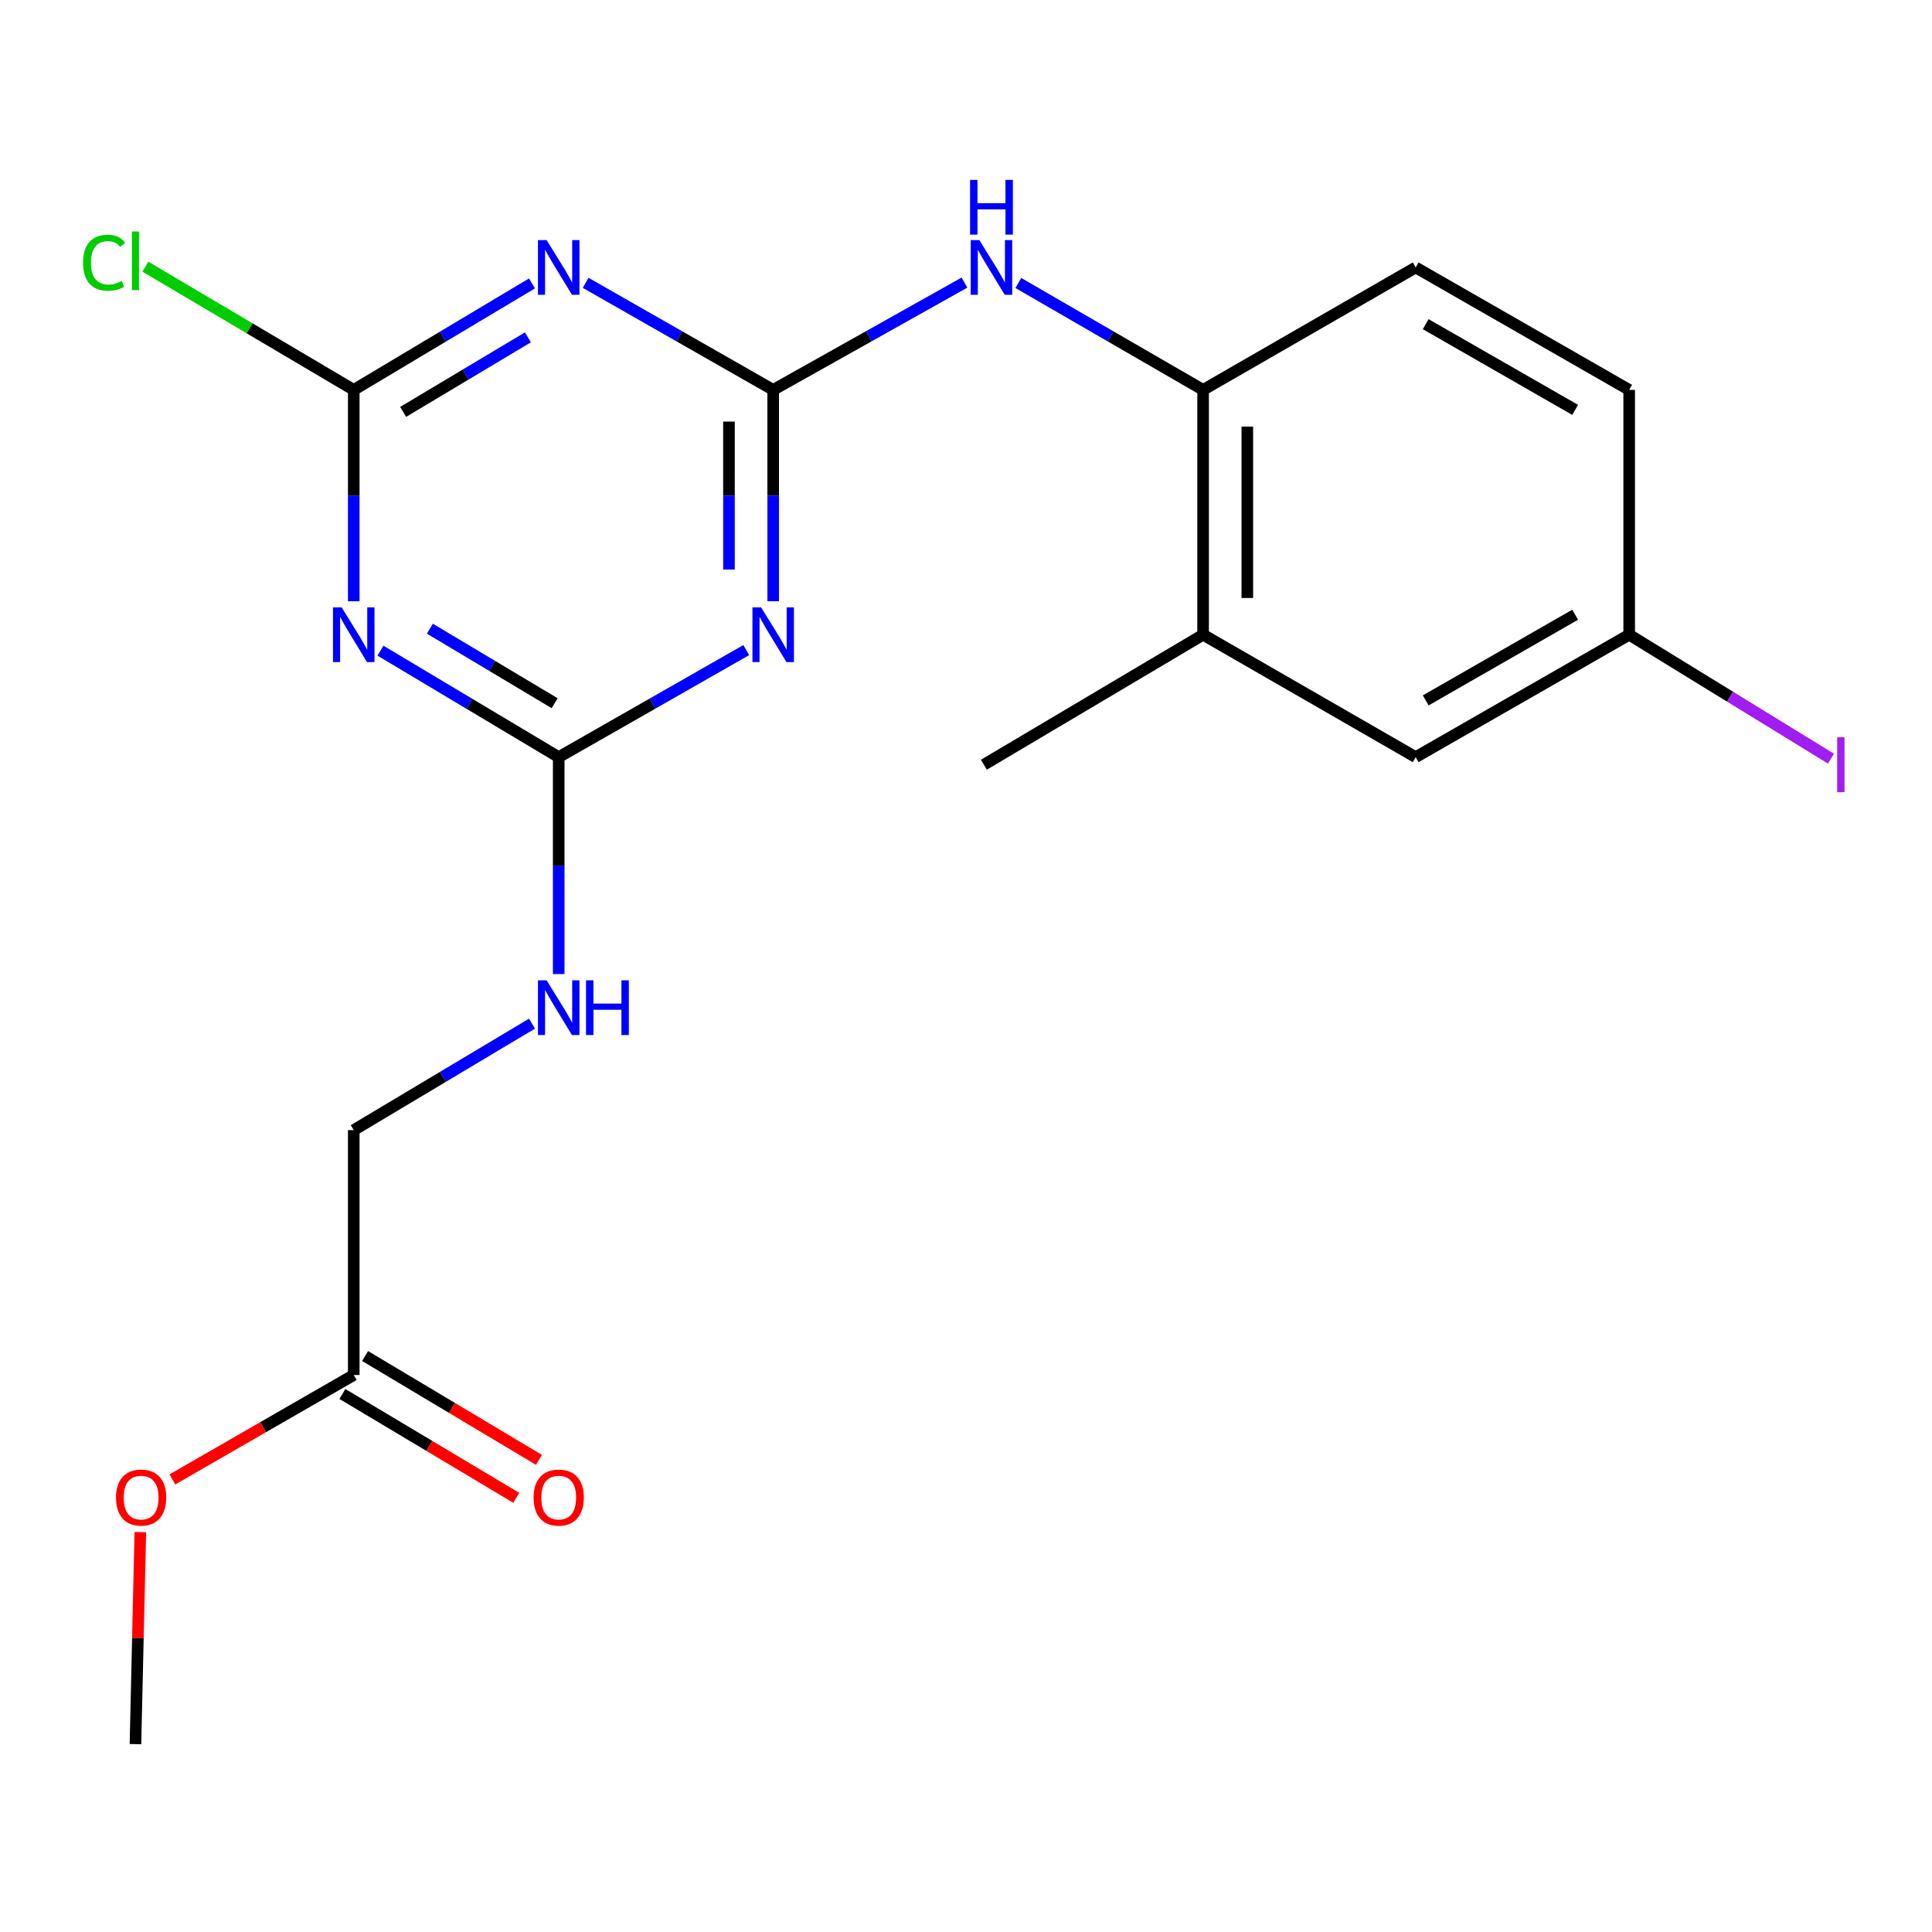 <?xml version='1.0' encoding='iso-8859-1'?>
<svg version='1.1' baseProfile='full'
              xmlns='http://www.w3.org/2000/svg'
                      xmlns:rdkit='http://www.rdkit.org/xml'
                      xmlns:xlink='http://www.w3.org/1999/xlink'
                  xml:space='preserve'
width='1000px' height='1000px' viewBox='0 0 1000 1000'>
<!-- END OF HEADER -->
<rect style='opacity:1.0;fill:#FFFFFF;stroke:none' width='1000' height='1000' x='0' y='0'> </rect>
<path class='bond-0' d='M 400.203,201.806 L 400.203,256.503' style='fill:none;fill-rule:evenodd;stroke:#000000;stroke-width:6px;stroke-linecap:butt;stroke-linejoin:miter;stroke-opacity:1' />
<path class='bond-0' d='M 400.203,256.503 L 400.203,311.2' style='fill:none;fill-rule:evenodd;stroke:#0000FF;stroke-width:6px;stroke-linecap:butt;stroke-linejoin:miter;stroke-opacity:1' />
<path class='bond-0' d='M 377.315,218.215 L 377.315,256.503' style='fill:none;fill-rule:evenodd;stroke:#000000;stroke-width:6px;stroke-linecap:butt;stroke-linejoin:miter;stroke-opacity:1' />
<path class='bond-0' d='M 377.315,256.503 L 377.315,294.791' style='fill:none;fill-rule:evenodd;stroke:#0000FF;stroke-width:6px;stroke-linecap:butt;stroke-linejoin:miter;stroke-opacity:1' />
<path class='bond-1' d='M 400.203,201.806 L 351.661,174.096' style='fill:none;fill-rule:evenodd;stroke:#000000;stroke-width:6px;stroke-linecap:butt;stroke-linejoin:miter;stroke-opacity:1' />
<path class='bond-1' d='M 351.661,174.096 L 303.12,146.387' style='fill:none;fill-rule:evenodd;stroke:#0000FF;stroke-width:6px;stroke-linecap:butt;stroke-linejoin:miter;stroke-opacity:1' />
<path class='bond-5' d='M 400.203,201.806 L 449.702,174.039' style='fill:none;fill-rule:evenodd;stroke:#000000;stroke-width:6px;stroke-linecap:butt;stroke-linejoin:miter;stroke-opacity:1' />
<path class='bond-5' d='M 449.702,174.039 L 499.202,146.273' style='fill:none;fill-rule:evenodd;stroke:#0000FF;stroke-width:6px;stroke-linecap:butt;stroke-linejoin:miter;stroke-opacity:1' />
<path class='bond-3' d='M 386.267,336.482 L 337.725,364.186' style='fill:none;fill-rule:evenodd;stroke:#0000FF;stroke-width:6px;stroke-linecap:butt;stroke-linejoin:miter;stroke-opacity:1' />
<path class='bond-3' d='M 337.725,364.186 L 289.184,391.89' style='fill:none;fill-rule:evenodd;stroke:#000000;stroke-width:6px;stroke-linecap:butt;stroke-linejoin:miter;stroke-opacity:1' />
<path class='bond-4' d='M 275.354,146.693 L 229.226,174.249' style='fill:none;fill-rule:evenodd;stroke:#0000FF;stroke-width:6px;stroke-linecap:butt;stroke-linejoin:miter;stroke-opacity:1' />
<path class='bond-4' d='M 229.226,174.249 L 183.098,201.806' style='fill:none;fill-rule:evenodd;stroke:#000000;stroke-width:6px;stroke-linecap:butt;stroke-linejoin:miter;stroke-opacity:1' />
<path class='bond-4' d='M 273.254,174.609 L 240.964,193.898' style='fill:none;fill-rule:evenodd;stroke:#0000FF;stroke-width:6px;stroke-linecap:butt;stroke-linejoin:miter;stroke-opacity:1' />
<path class='bond-4' d='M 240.964,193.898 L 208.675,213.188' style='fill:none;fill-rule:evenodd;stroke:#000000;stroke-width:6px;stroke-linecap:butt;stroke-linejoin:miter;stroke-opacity:1' />
<path class='bond-2' d='M 183.098,311.2 L 183.098,256.503' style='fill:none;fill-rule:evenodd;stroke:#0000FF;stroke-width:6px;stroke-linecap:butt;stroke-linejoin:miter;stroke-opacity:1' />
<path class='bond-2' d='M 183.098,256.503 L 183.098,201.806' style='fill:none;fill-rule:evenodd;stroke:#000000;stroke-width:6px;stroke-linecap:butt;stroke-linejoin:miter;stroke-opacity:1' />
<path class='bond-21' d='M 196.928,336.788 L 243.056,364.339' style='fill:none;fill-rule:evenodd;stroke:#0000FF;stroke-width:6px;stroke-linecap:butt;stroke-linejoin:miter;stroke-opacity:1' />
<path class='bond-21' d='M 243.056,364.339 L 289.184,391.89' style='fill:none;fill-rule:evenodd;stroke:#000000;stroke-width:6px;stroke-linecap:butt;stroke-linejoin:miter;stroke-opacity:1' />
<path class='bond-21' d='M 222.502,325.403 L 254.792,344.689' style='fill:none;fill-rule:evenodd;stroke:#0000FF;stroke-width:6px;stroke-linecap:butt;stroke-linejoin:miter;stroke-opacity:1' />
<path class='bond-21' d='M 254.792,344.689 L 287.082,363.975' style='fill:none;fill-rule:evenodd;stroke:#000000;stroke-width:6px;stroke-linecap:butt;stroke-linejoin:miter;stroke-opacity:1' />
<path class='bond-8' d='M 289.184,391.89 L 289.184,448.031' style='fill:none;fill-rule:evenodd;stroke:#000000;stroke-width:6px;stroke-linecap:butt;stroke-linejoin:miter;stroke-opacity:1' />
<path class='bond-8' d='M 289.184,448.031 L 289.184,504.173' style='fill:none;fill-rule:evenodd;stroke:#0000FF;stroke-width:6px;stroke-linecap:butt;stroke-linejoin:miter;stroke-opacity:1' />
<path class='bond-13' d='M 183.098,201.806 L 129.164,169.916' style='fill:none;fill-rule:evenodd;stroke:#000000;stroke-width:6px;stroke-linecap:butt;stroke-linejoin:miter;stroke-opacity:1' />
<path class='bond-13' d='M 129.164,169.916 L 75.23,138.027' style='fill:none;fill-rule:evenodd;stroke:#00CC00;stroke-width:6px;stroke-linecap:butt;stroke-linejoin:miter;stroke-opacity:1' />
<path class='bond-6' d='M 527.084,146.475 L 574.904,174.141' style='fill:none;fill-rule:evenodd;stroke:#0000FF;stroke-width:6px;stroke-linecap:butt;stroke-linejoin:miter;stroke-opacity:1' />
<path class='bond-6' d='M 574.904,174.141 L 622.724,201.806' style='fill:none;fill-rule:evenodd;stroke:#000000;stroke-width:6px;stroke-linecap:butt;stroke-linejoin:miter;stroke-opacity:1' />
<path class='bond-7' d='M 622.724,201.806 L 622.724,328.528' style='fill:none;fill-rule:evenodd;stroke:#000000;stroke-width:6px;stroke-linecap:butt;stroke-linejoin:miter;stroke-opacity:1' />
<path class='bond-7' d='M 645.612,220.814 L 645.612,309.52' style='fill:none;fill-rule:evenodd;stroke:#000000;stroke-width:6px;stroke-linecap:butt;stroke-linejoin:miter;stroke-opacity:1' />
<path class='bond-12' d='M 622.724,201.806 L 732.751,138.432' style='fill:none;fill-rule:evenodd;stroke:#000000;stroke-width:6px;stroke-linecap:butt;stroke-linejoin:miter;stroke-opacity:1' />
<path class='bond-10' d='M 622.724,328.528 L 732.751,391.89' style='fill:none;fill-rule:evenodd;stroke:#000000;stroke-width:6px;stroke-linecap:butt;stroke-linejoin:miter;stroke-opacity:1' />
<path class='bond-19' d='M 622.724,328.528 L 509.251,395.819' style='fill:none;fill-rule:evenodd;stroke:#000000;stroke-width:6px;stroke-linecap:butt;stroke-linejoin:miter;stroke-opacity:1' />
<path class='bond-14' d='M 275.354,529.836 L 229.226,557.393' style='fill:none;fill-rule:evenodd;stroke:#0000FF;stroke-width:6px;stroke-linecap:butt;stroke-linejoin:miter;stroke-opacity:1' />
<path class='bond-14' d='M 229.226,557.393 L 183.098,584.949' style='fill:none;fill-rule:evenodd;stroke:#000000;stroke-width:6px;stroke-linecap:butt;stroke-linejoin:miter;stroke-opacity:1' />
<path class='bond-9' d='M 183.098,711.697 L 183.098,584.949' style='fill:none;fill-rule:evenodd;stroke:#000000;stroke-width:6px;stroke-linecap:butt;stroke-linejoin:miter;stroke-opacity:1' />
<path class='bond-11' d='M 177.23,721.522 L 222.228,748.398' style='fill:none;fill-rule:evenodd;stroke:#000000;stroke-width:6px;stroke-linecap:butt;stroke-linejoin:miter;stroke-opacity:1' />
<path class='bond-11' d='M 222.228,748.398 L 267.227,775.274' style='fill:none;fill-rule:evenodd;stroke:#FF0000;stroke-width:6px;stroke-linecap:butt;stroke-linejoin:miter;stroke-opacity:1' />
<path class='bond-11' d='M 188.967,701.872 L 233.965,728.748' style='fill:none;fill-rule:evenodd;stroke:#000000;stroke-width:6px;stroke-linecap:butt;stroke-linejoin:miter;stroke-opacity:1' />
<path class='bond-11' d='M 233.965,728.748 L 278.963,755.624' style='fill:none;fill-rule:evenodd;stroke:#FF0000;stroke-width:6px;stroke-linecap:butt;stroke-linejoin:miter;stroke-opacity:1' />
<path class='bond-17' d='M 183.098,711.697 L 136.159,738.722' style='fill:none;fill-rule:evenodd;stroke:#000000;stroke-width:6px;stroke-linecap:butt;stroke-linejoin:miter;stroke-opacity:1' />
<path class='bond-17' d='M 136.159,738.722 L 89.221,765.746' style='fill:none;fill-rule:evenodd;stroke:#FF0000;stroke-width:6px;stroke-linecap:butt;stroke-linejoin:miter;stroke-opacity:1' />
<path class='bond-22' d='M 732.751,391.89 L 843.262,328.528' style='fill:none;fill-rule:evenodd;stroke:#000000;stroke-width:6px;stroke-linecap:butt;stroke-linejoin:miter;stroke-opacity:1' />
<path class='bond-22' d='M 737.943,362.53 L 815.301,318.177' style='fill:none;fill-rule:evenodd;stroke:#000000;stroke-width:6px;stroke-linecap:butt;stroke-linejoin:miter;stroke-opacity:1' />
<path class='bond-16' d='M 732.751,138.432 L 843.262,201.806' style='fill:none;fill-rule:evenodd;stroke:#000000;stroke-width:6px;stroke-linecap:butt;stroke-linejoin:miter;stroke-opacity:1' />
<path class='bond-16' d='M 737.942,167.793 L 815.299,212.154' style='fill:none;fill-rule:evenodd;stroke:#000000;stroke-width:6px;stroke-linecap:butt;stroke-linejoin:miter;stroke-opacity:1' />
<path class='bond-15' d='M 843.262,328.528 L 843.262,201.806' style='fill:none;fill-rule:evenodd;stroke:#000000;stroke-width:6px;stroke-linecap:butt;stroke-linejoin:miter;stroke-opacity:1' />
<path class='bond-18' d='M 843.262,328.528 L 895.483,360.603' style='fill:none;fill-rule:evenodd;stroke:#000000;stroke-width:6px;stroke-linecap:butt;stroke-linejoin:miter;stroke-opacity:1' />
<path class='bond-18' d='M 895.483,360.603 L 947.704,392.677' style='fill:none;fill-rule:evenodd;stroke:#A01EEF;stroke-width:6px;stroke-linecap:butt;stroke-linejoin:miter;stroke-opacity:1' />
<path class='bond-20' d='M 72.633,793.012 L 71.371,847.886' style='fill:none;fill-rule:evenodd;stroke:#FF0000;stroke-width:6px;stroke-linecap:butt;stroke-linejoin:miter;stroke-opacity:1' />
<path class='bond-20' d='M 71.371,847.886 L 70.109,902.76' style='fill:none;fill-rule:evenodd;stroke:#000000;stroke-width:6px;stroke-linecap:butt;stroke-linejoin:miter;stroke-opacity:1' />
<path  class='atom-1' d='M 393.943 314.368
L 403.223 329.368
Q 404.143 330.848, 405.623 333.528
Q 407.103 336.208, 407.183 336.368
L 407.183 314.368
L 410.943 314.368
L 410.943 342.688
L 407.063 342.688
L 397.103 326.288
Q 395.943 324.368, 394.703 322.168
Q 393.503 319.968, 393.143 319.288
L 393.143 342.688
L 389.463 342.688
L 389.463 314.368
L 393.943 314.368
' fill='#0000FF'/>
<path  class='atom-2' d='M 282.924 124.272
L 292.204 139.272
Q 293.124 140.752, 294.604 143.432
Q 296.084 146.112, 296.164 146.272
L 296.164 124.272
L 299.924 124.272
L 299.924 152.592
L 296.044 152.592
L 286.084 136.192
Q 284.924 134.272, 283.684 132.072
Q 282.484 129.872, 282.124 129.192
L 282.124 152.592
L 278.444 152.592
L 278.444 124.272
L 282.924 124.272
' fill='#0000FF'/>
<path  class='atom-3' d='M 176.838 314.368
L 186.118 329.368
Q 187.038 330.848, 188.518 333.528
Q 189.998 336.208, 190.078 336.368
L 190.078 314.368
L 193.838 314.368
L 193.838 342.688
L 189.958 342.688
L 179.998 326.288
Q 178.838 324.368, 177.598 322.168
Q 176.398 319.968, 176.038 319.288
L 176.038 342.688
L 172.358 342.688
L 172.358 314.368
L 176.838 314.368
' fill='#0000FF'/>
<path  class='atom-6' d='M 506.92 124.272
L 516.2 139.272
Q 517.12 140.752, 518.6 143.432
Q 520.08 146.112, 520.16 146.272
L 520.16 124.272
L 523.92 124.272
L 523.92 152.592
L 520.04 152.592
L 510.08 136.192
Q 508.92 134.272, 507.68 132.072
Q 506.48 129.872, 506.12 129.192
L 506.12 152.592
L 502.44 152.592
L 502.44 124.272
L 506.92 124.272
' fill='#0000FF'/>
<path  class='atom-6' d='M 502.1 93.12
L 505.94 93.12
L 505.94 105.16
L 520.42 105.16
L 520.42 93.12
L 524.26 93.12
L 524.26 121.44
L 520.42 121.44
L 520.42 108.36
L 505.94 108.36
L 505.94 121.44
L 502.1 121.44
L 502.1 93.12
' fill='#0000FF'/>
<path  class='atom-9' d='M 282.924 507.415
L 292.204 522.415
Q 293.124 523.895, 294.604 526.575
Q 296.084 529.255, 296.164 529.415
L 296.164 507.415
L 299.924 507.415
L 299.924 535.735
L 296.044 535.735
L 286.084 519.335
Q 284.924 517.415, 283.684 515.215
Q 282.484 513.015, 282.124 512.335
L 282.124 535.735
L 278.444 535.735
L 278.444 507.415
L 282.924 507.415
' fill='#0000FF'/>
<path  class='atom-9' d='M 303.324 507.415
L 307.164 507.415
L 307.164 519.455
L 321.644 519.455
L 321.644 507.415
L 325.484 507.415
L 325.484 535.735
L 321.644 535.735
L 321.644 522.655
L 307.164 522.655
L 307.164 535.735
L 303.324 535.735
L 303.324 507.415
' fill='#0000FF'/>
<path  class='atom-12' d='M 276.184 775.138
Q 276.184 768.338, 279.544 764.538
Q 282.904 760.738, 289.184 760.738
Q 295.464 760.738, 298.824 764.538
Q 302.184 768.338, 302.184 775.138
Q 302.184 782.018, 298.784 785.938
Q 295.384 789.818, 289.184 789.818
Q 282.944 789.818, 279.544 785.938
Q 276.184 782.058, 276.184 775.138
M 289.184 786.618
Q 293.504 786.618, 295.824 783.738
Q 298.184 780.818, 298.184 775.138
Q 298.184 769.578, 295.824 766.778
Q 293.504 763.938, 289.184 763.938
Q 284.864 763.938, 282.504 766.738
Q 280.184 769.538, 280.184 775.138
Q 280.184 780.858, 282.504 783.738
Q 284.864 786.618, 289.184 786.618
' fill='#FF0000'/>
<path  class='atom-14' d='M 42.989 135.978
Q 42.989 128.938, 46.269 125.258
Q 49.589 121.538, 55.868 121.538
Q 61.709 121.538, 64.829 125.658
L 62.188 127.818
Q 59.908 124.818, 55.868 124.818
Q 51.589 124.818, 49.309 127.698
Q 47.069 130.538, 47.069 135.978
Q 47.069 141.578, 49.389 144.458
Q 51.748 147.338, 56.309 147.338
Q 59.428 147.338, 63.069 145.458
L 64.189 148.458
Q 62.709 149.418, 60.468 149.978
Q 58.228 150.538, 55.748 150.538
Q 49.589 150.538, 46.269 146.778
Q 42.989 143.018, 42.989 135.978
' fill='#00CC00'/>
<path  class='atom-14' d='M 68.269 119.818
L 71.948 119.818
L 71.948 150.178
L 68.269 150.178
L 68.269 119.818
' fill='#00CC00'/>
<path  class='atom-18' d='M 60.046 775.138
Q 60.046 768.338, 63.406 764.538
Q 66.766 760.738, 73.046 760.738
Q 79.326 760.738, 82.686 764.538
Q 86.046 768.338, 86.046 775.138
Q 86.046 782.018, 82.646 785.938
Q 79.246 789.818, 73.046 789.818
Q 66.806 789.818, 63.406 785.938
Q 60.046 782.058, 60.046 775.138
M 73.046 786.618
Q 77.366 786.618, 79.686 783.738
Q 82.046 780.818, 82.046 775.138
Q 82.046 769.578, 79.686 766.778
Q 77.366 763.938, 73.046 763.938
Q 68.726 763.938, 66.366 766.738
Q 64.046 769.538, 64.046 775.138
Q 64.046 780.858, 66.366 783.738
Q 68.726 786.618, 73.046 786.618
' fill='#FF0000'/>
<path  class='atom-19' d='M 950.918 381.599
L 954.718 381.599
L 954.718 410.039
L 950.918 410.039
L 950.918 381.599
' fill='#A01EEF'/>
</svg>
